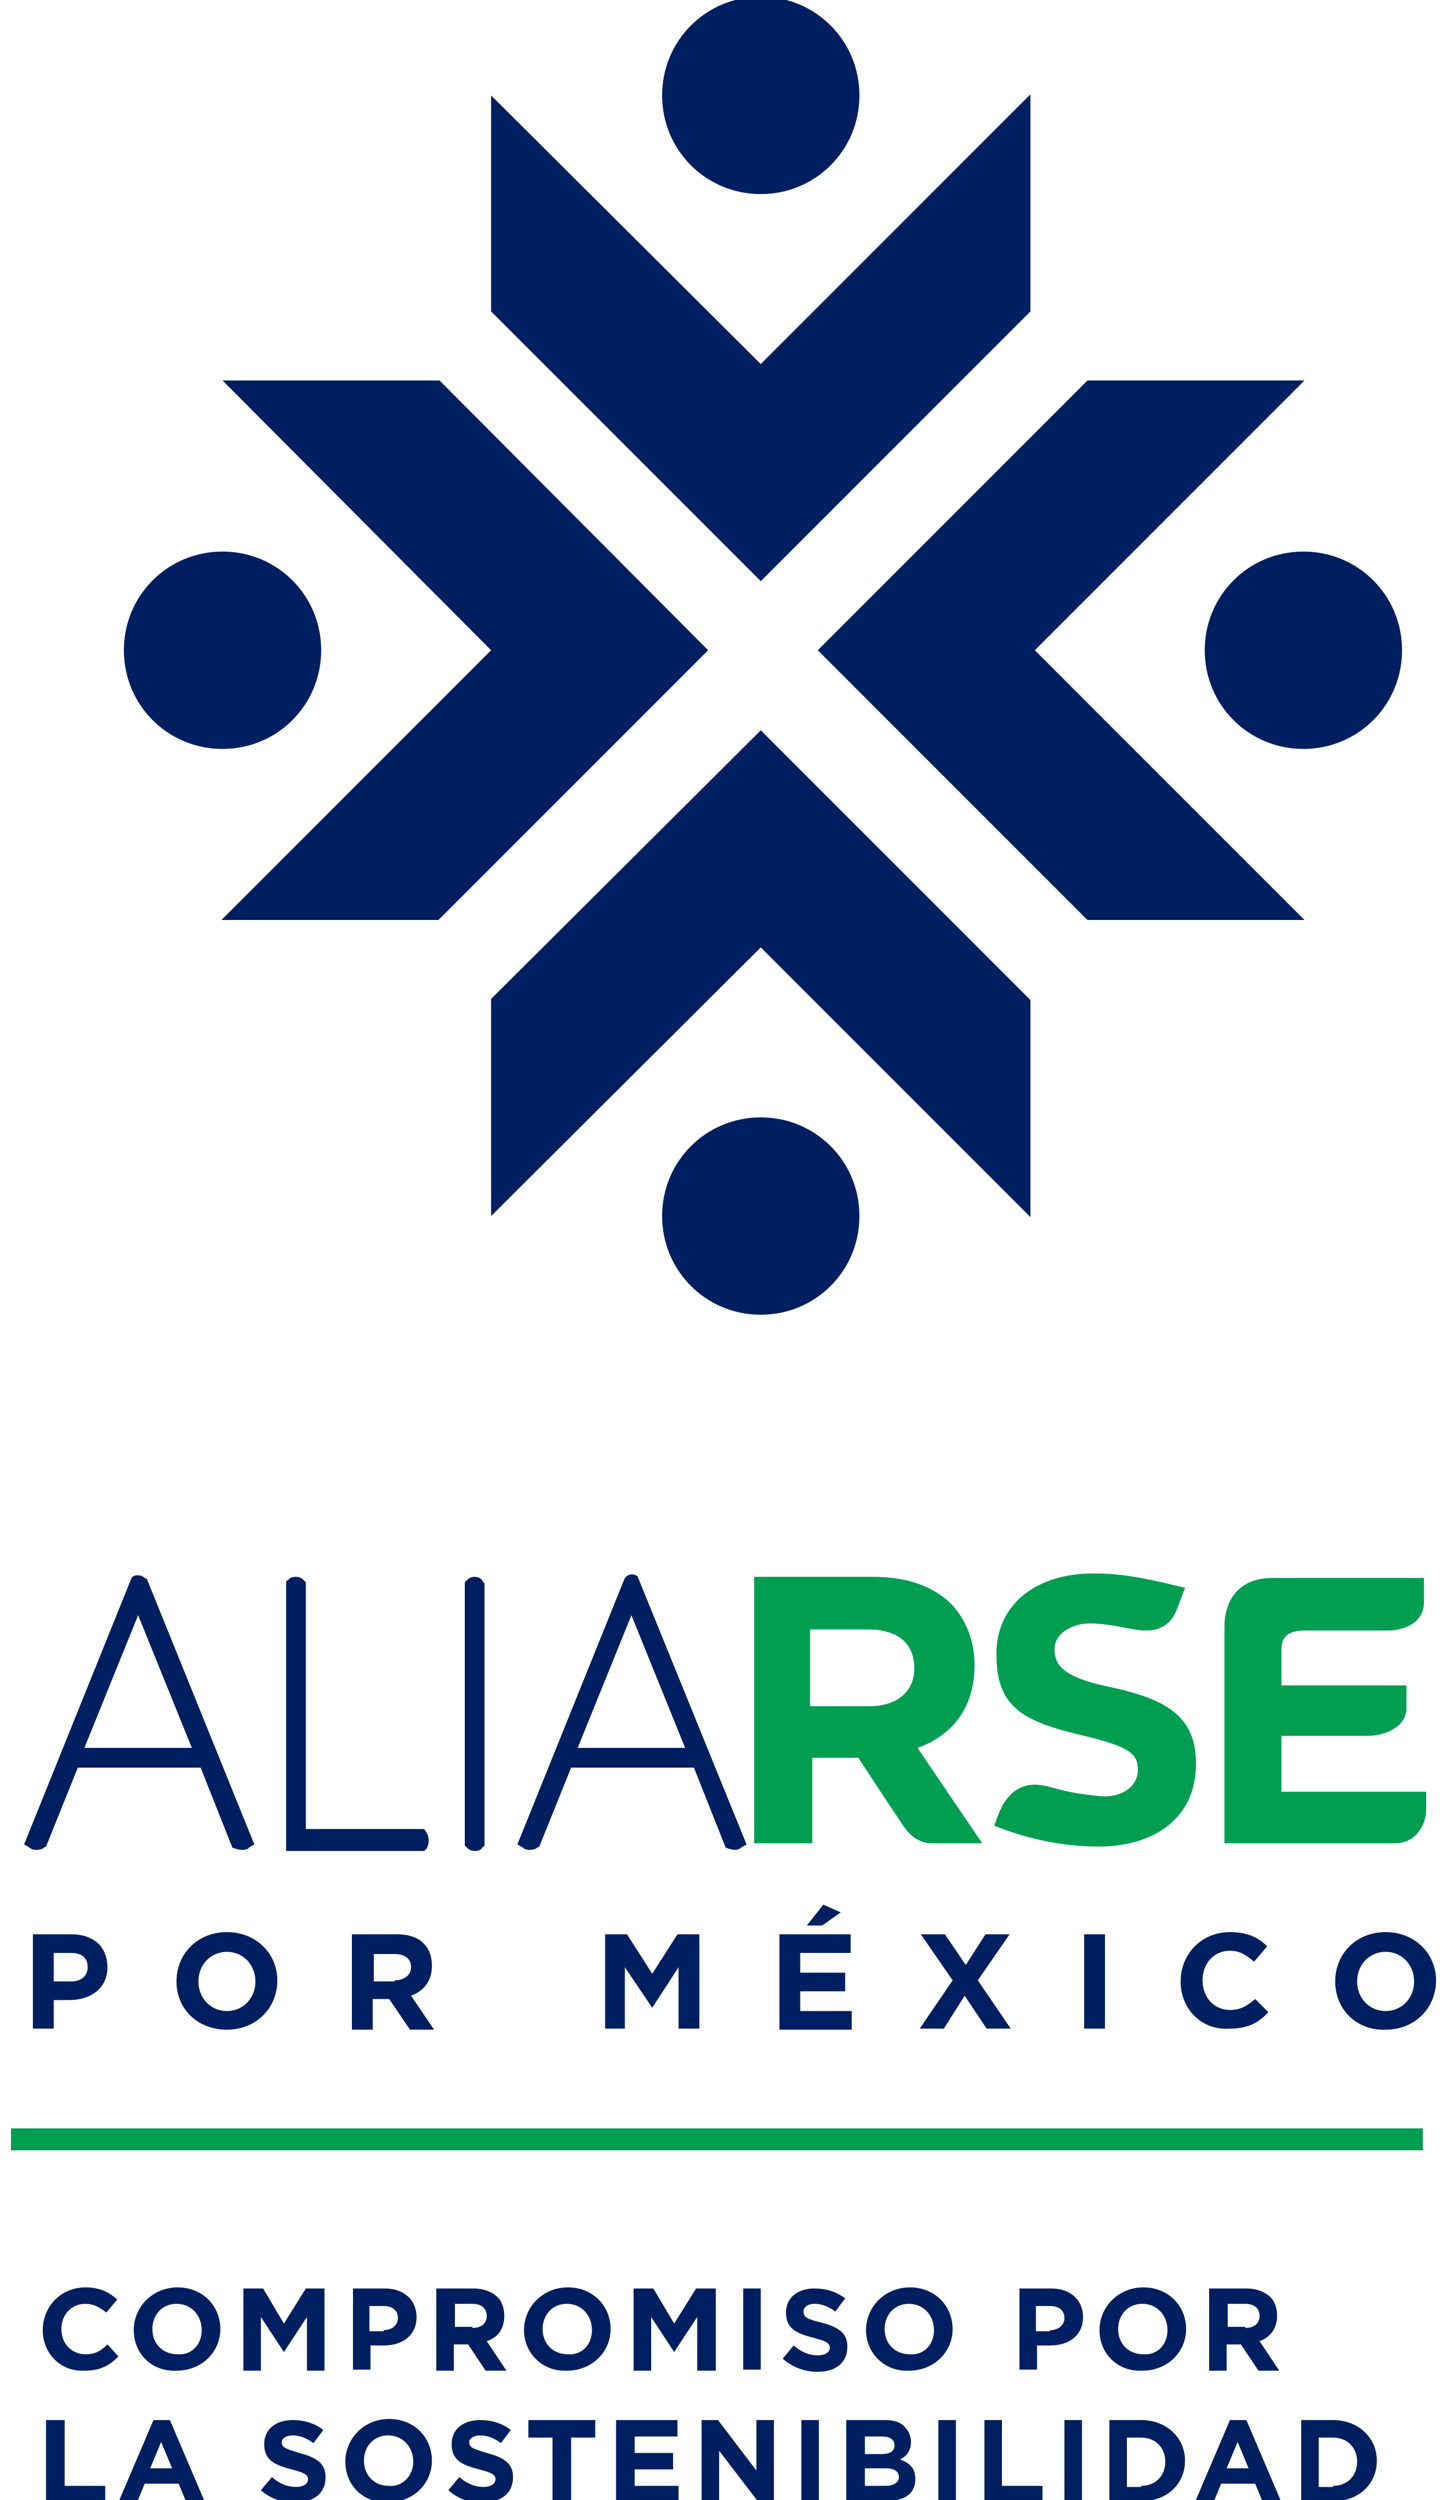 <?xml version="1.0" encoding="utf-8"?>
<!-- Generator: Adobe Illustrator 24.3.0, SVG Export Plug-In . SVG Version: 6.00 Build 0)  -->
<svg version="1.1" id="Capa_1" xmlns="http://www.w3.org/2000/svg" xmlns:xlink="http://www.w3.org/1999/xlink" x="0px" y="0px"
	 viewBox="0 0 132 228" style="enable-background:new 0 0 132 228;" xml:space="preserve">
<style type="text/css">
	.st0{fill:#009E50;}
	.st1{fill:#001F60;}
</style>
<g>
	<path class="st0" d="M68.6,143.8h11.1c3.1,0,5.5,0.9,7.1,2.5c1.3,1.4,2.1,3.3,2.1,5.5v0.1c0,3.9-2.1,6.4-5.2,7.5l5.9,8.7h-4.6
		c-1.3,0-2.2-0.9-2.8-1.9c-1.1-1.6-3.9-5.9-3.9-5.9h-4.2v7.8h-5.3V143.8z M79.3,155.6c2.6,0,4.1-1.4,4.1-3.4v-0.1
		c0-2.3-1.6-3.5-4.2-3.5h-5.3v7H79.3z"/>
	<path class="st0" d="M90.7,166.5c0,0,0.4-1.3,0.9-2.1c0.8-1.2,2-2.1,4.3-1.4c1.8,0.5,2.6,0.6,4.4,0.8c1.9,0.2,3.5-0.8,3.5-2.4
		c0-1.5-0.8-2.1-4.9-3.1c-5.6-1.3-8-2.6-8-7.4v-0.1c0-4.4,3.5-7.2,8.5-7.3c3.1-0.1,6.2,0.7,8.7,1.3c0,0-0.5,1.4-0.8,2.1
		c-0.7,1.7-2.2,2-3.8,1.7c-1.2-0.2-3.2-0.7-4.8-0.5c-1.1,0.2-2.5,0.9-2.5,2.3c0,1.4,0.7,2.6,5.3,3.5c5,1.1,7.6,2.7,7.6,6.9v0.1
		c0,4.8-3.7,7.5-8.9,7.5C96.5,168.4,93.2,167.5,90.7,166.5"/>
	<path class="st0" d="M124.8,158.3h-7.9v5.1h13.2v1.6c0,1.6-1.1,3.1-2.8,3.1h-15.6v-19.9c0-1.3,0.6-4.3,4.4-4.3h13.8v2.2
		c0,2-2,2.6-3.3,2.6H119c-1.5,0-2.1,0.6-2.1,1.7v3.3h11.4v2.1C128.3,157.5,126.3,158.3,124.8,158.3"/>
	<path class="st1" d="M13.2,143.9L13.2,143.9c-0.3-0.3-0.9-0.3-1.1-0.1l-0.1,0.1l-9.8,24.3l0.5,0.3c0.1,0.1,0.3,0.2,0.6,0.2
		c0.4,0,0.6-0.1,0.7-0.2l0.2-0.1l2.9-7.2h11.2l2.9,7.3l0.3,0.1c0,0,0.3,0.1,0.6,0.1c0.3,0,0.6-0.1,0.6-0.2l0.5-0.3l-9.8-24.2
		L13.2,143.9z M17.5,159.4H7.7l4.9-12.1L17.5,159.4z"/>
	<path class="st1" d="M38.7,166.8H27.9v-22.5l-0.1-0.1c-0.1-0.1-0.3-0.4-0.8-0.4c-0.3,0-0.6,0.1-0.6,0.2l-0.3,0.2v24.6h12.6l0.2-0.2
		c0.2-0.3,0.3-0.8,0.1-1.3L38.7,166.8z"/>
	<path class="st1" d="M43.3,143.8c-0.4,0-0.6,0.2-0.7,0.3l-0.2,0.2v24l0.2,0.2c0.1,0.1,0.3,0.3,0.7,0.3c0.2,0,0.5,0,0.7-0.3l0.2-0.2
		v-23.9l-0.1-0.1C44,144.1,43.8,143.8,43.3,143.8"/>
	<path class="st1" d="M58.3,144.1l-0.1-0.2l0-0.1c-0.3-0.3-0.8-0.3-1.1,0l-0.1,0.1l-9.8,24.3l0.5,0.3c0.1,0.1,0.3,0.2,0.6,0.2
		c0.4,0,0.6-0.1,0.7-0.2l0.2-0.1l2.9-7.2h11.2l2.9,7.3l0.3,0.1c0,0,0.3,0.1,0.5,0.1c0.3,0,0.5-0.1,0.6-0.2l0.5-0.3L58.3,144.1z
		 M62.5,159.4h-9.8l4.9-12.1L62.5,159.4z"/>
	<rect x="1" y="194.1" class="st0" width="128.8" height="2"/>
	<path class="st1" d="M3.9,212.5L3.9,212.5c0-2.1,1.6-3.9,3.9-3.9c1.4,0,2.2,0.5,2.9,1.1l-1,1.2c-0.6-0.5-1.2-0.8-1.9-0.8
		c-1.3,0-2.2,1-2.2,2.3v0c0,1.3,0.9,2.3,2.2,2.3c0.9,0,1.4-0.3,2-0.9l1,1.1c-0.8,0.8-1.6,1.3-3.1,1.3C5.5,216.3,3.9,214.6,3.9,212.5
		"/>
	<path class="st1" d="M12.2,212.5L12.2,212.5c0-2.1,1.7-3.9,4-3.9c2.3,0,3.9,1.7,3.9,3.8v0c0,2.1-1.7,3.8-4,3.8
		C13.8,216.3,12.2,214.6,12.2,212.5 M18.4,212.5L18.4,212.5c0-1.3-0.9-2.4-2.3-2.4c-1.3,0-2.2,1-2.2,2.3v0c0,1.3,0.9,2.3,2.3,2.3
		C17.5,214.8,18.4,213.8,18.4,212.5"/>
	<polygon class="st1" points="22.2,208.7 24,208.7 25.9,211.9 27.9,208.7 29.6,208.7 29.6,216.2 28,216.2 28,211.3 25.9,214.5 
		25.9,214.5 23.8,211.3 23.8,216.2 22.2,216.2 	"/>
	<path class="st1" d="M32.1,208.7h3c1.8,0,2.9,1.1,2.9,2.6v0c0,1.7-1.3,2.6-3,2.6h-1.2v2.2h-1.6V208.7z M35,212.5
		c0.8,0,1.3-0.5,1.3-1.1v0c0-0.7-0.5-1.1-1.3-1.1h-1.3v2.3H35z"/>
	<path class="st1" d="M39.8,208.7h3.4c0.9,0,1.7,0.3,2.2,0.8c0.4,0.4,0.6,1,0.6,1.7v0c0,1.2-0.6,2-1.6,2.3l1.8,2.7h-1.9l-1.6-2.4
		h-1.3v2.4h-1.6V208.7z M43.1,212.3c0.8,0,1.3-0.4,1.3-1.1v0c0-0.7-0.5-1.1-1.3-1.1h-1.6v2.1H43.1z"/>
	<path class="st1" d="M47.8,212.5L47.8,212.5c0-2.1,1.7-3.9,4-3.9c2.3,0,3.9,1.7,3.9,3.8v0c0,2.1-1.7,3.8-4,3.8
		C49.5,216.3,47.8,214.6,47.8,212.5 M54,212.5L54,212.5c0-1.3-0.9-2.4-2.3-2.4c-1.3,0-2.2,1-2.2,2.3v0c0,1.3,0.9,2.3,2.3,2.3
		C53.1,214.8,54,213.8,54,212.5"/>
	<polygon class="st1" points="57.8,208.7 59.6,208.7 61.5,211.9 63.5,208.7 65.3,208.7 65.3,216.2 63.6,216.2 63.6,211.3 
		61.5,214.5 61.5,214.5 59.4,211.3 59.4,216.2 57.8,216.2 	"/>
	<rect x="67.8" y="208.7" class="st1" width="1.6" height="7.4"/>
	<path class="st1" d="M71.4,215.1l1-1.2c0.7,0.6,1.4,0.9,2.2,0.9c0.7,0,1.1-0.3,1.1-0.7v0c0-0.4-0.3-0.6-1.5-0.9
		c-1.5-0.4-2.5-0.8-2.5-2.3v0c0-1.4,1.1-2.2,2.6-2.2c1.1,0,2,0.3,2.8,0.9l-0.9,1.2c-0.7-0.5-1.3-0.7-1.9-0.7c-0.6,0-1,0.3-1,0.7v0
		c0,0.5,0.3,0.7,1.6,1c1.5,0.4,2.4,0.9,2.4,2.2v0c0,1.5-1.1,2.3-2.7,2.3C73.4,216.3,72.3,215.9,71.4,215.1"/>
	<path class="st1" d="M79,212.5L79,212.5c0-2.1,1.7-3.9,4-3.9c2.3,0,3.9,1.7,3.9,3.8v0c0,2.1-1.7,3.8-4,3.8
		C80.7,216.3,79,214.6,79,212.5 M85.2,212.5L85.2,212.5c0-1.3-0.9-2.4-2.3-2.4c-1.3,0-2.2,1-2.2,2.3v0c0,1.3,0.9,2.3,2.3,2.3
		C84.3,214.8,85.2,213.8,85.2,212.5"/>
	<path class="st1" d="M92.9,208.7h3c1.8,0,2.9,1.1,2.9,2.6v0c0,1.7-1.3,2.6-3,2.6h-1.2v2.2h-1.6V208.7z M95.8,212.5
		c0.8,0,1.3-0.5,1.3-1.1v0c0-0.7-0.5-1.1-1.3-1.1h-1.3v2.3H95.8z"/>
	<path class="st1" d="M100.3,212.5L100.3,212.5c0-2.1,1.7-3.9,4-3.9c2.3,0,3.9,1.7,3.9,3.8v0c0,2.1-1.7,3.8-4,3.8
		C101.9,216.3,100.3,214.6,100.3,212.5 M106.5,212.5L106.5,212.5c0-1.3-0.9-2.4-2.3-2.4c-1.3,0-2.2,1-2.2,2.3v0
		c0,1.3,0.9,2.3,2.3,2.3C105.6,214.8,106.5,213.8,106.5,212.5"/>
	<path class="st1" d="M110.3,208.7h3.4c0.9,0,1.7,0.3,2.2,0.8c0.4,0.4,0.6,1,0.6,1.7v0c0,1.2-0.7,2-1.6,2.3l1.8,2.7h-1.9l-1.6-2.4
		h-1.3v2.4h-1.6V208.7z M113.6,212.3c0.8,0,1.3-0.4,1.3-1.1v0c0-0.7-0.5-1.1-1.3-1.1h-1.6v2.1H113.6z"/>
	<polygon class="st1" points="4.2,220.7 5.9,220.7 5.9,226.7 9.6,226.7 9.6,228.2 4.2,228.2 	"/>
	<path class="st1" d="M14,220.7h1.5l3.2,7.5H17l-0.7-1.7h-3.1l-0.7,1.7h-1.7L14,220.7z M15.7,225.1l-1-2.4l-1,2.4H15.7z"/>
	<path class="st1" d="M23.8,227.1l1-1.2c0.7,0.6,1.4,0.9,2.2,0.9c0.7,0,1.1-0.3,1.1-0.7v0c0-0.4-0.3-0.6-1.5-0.9
		c-1.5-0.4-2.5-0.8-2.5-2.3v0c0-1.4,1.1-2.2,2.6-2.2c1.1,0,2,0.3,2.8,0.9l-0.9,1.2c-0.7-0.5-1.3-0.7-1.9-0.7c-0.6,0-1,0.3-1,0.6v0
		c0,0.5,0.3,0.6,1.6,1c1.5,0.4,2.4,0.9,2.4,2.2v0c0,1.5-1.1,2.3-2.7,2.3C25.9,228.3,24.7,227.9,23.8,227.1"/>
	<path class="st1" d="M31.5,224.5L31.5,224.5c0-2.1,1.7-3.9,4-3.9c2.3,0,3.9,1.7,3.9,3.8v0c0,2.1-1.7,3.8-4,3.8
		C33.1,228.3,31.5,226.6,31.5,224.5 M37.7,224.5L37.7,224.5c0-1.3-0.9-2.4-2.3-2.4c-1.3,0-2.2,1-2.2,2.3v0c0,1.3,0.9,2.3,2.3,2.3
		C36.7,226.8,37.7,225.8,37.7,224.5"/>
	<path class="st1" d="M40.9,227.1l1-1.2c0.7,0.6,1.4,0.9,2.2,0.9c0.7,0,1.1-0.3,1.1-0.7v0c0-0.4-0.3-0.6-1.5-0.9
		c-1.5-0.4-2.5-0.8-2.5-2.3v0c0-1.4,1.1-2.2,2.6-2.2c1.1,0,2,0.3,2.8,0.9l-0.9,1.2c-0.7-0.5-1.3-0.7-1.9-0.7c-0.6,0-1,0.3-1,0.6v0
		c0,0.5,0.3,0.6,1.6,1c1.5,0.4,2.4,0.9,2.4,2.2v0c0,1.5-1.1,2.3-2.7,2.3C42.9,228.3,41.8,227.9,40.9,227.1"/>
	<polygon class="st1" points="50.4,222.3 48.2,222.3 48.2,220.7 54.3,220.7 54.3,222.3 52.1,222.3 52.1,228.2 50.4,228.2 	"/>
	<polygon class="st1" points="56.2,220.7 61.8,220.7 61.8,222.2 57.9,222.2 57.9,223.7 61.4,223.7 61.4,225.2 57.9,225.2 
		57.9,226.7 61.9,226.7 61.9,228.2 56.2,228.2 	"/>
	<polygon class="st1" points="64,220.7 65.5,220.7 69,225.3 69,220.7 70.6,220.7 70.6,228.2 69.2,228.2 65.6,223.5 65.6,228.2 
		64,228.2 	"/>
	<rect x="73.1" y="220.7" class="st1" width="1.6" height="7.4"/>
	<path class="st1" d="M77.2,220.7h3.5c0.9,0,1.5,0.2,1.9,0.7c0.3,0.3,0.5,0.8,0.5,1.3v0c0,0.8-0.4,1.3-1,1.6
		c0.9,0.3,1.4,0.8,1.4,1.8v0c0,1.4-1.1,2-2.8,2h-3.5V220.7z M80.4,223.8c0.7,0,1.2-0.2,1.2-0.8v0c0-0.5-0.4-0.8-1.1-0.8h-1.6v1.6
		H80.4z M80.8,226.7c0.7,0,1.2-0.3,1.2-0.8v0c0-0.5-0.4-0.8-1.2-0.8h-1.9v1.6H80.8z"/>
	<rect x="85.6" y="220.7" class="st1" width="1.6" height="7.4"/>
	<polygon class="st1" points="89.8,220.7 91.4,220.7 91.4,226.7 95.1,226.7 95.1,228.2 89.8,228.2 	"/>
	<rect x="97.1" y="220.7" class="st1" width="1.6" height="7.4"/>
	<path class="st1" d="M101.2,220.7h2.9c2.3,0,4,1.6,4,3.7v0c0,2.1-1.6,3.7-4,3.7h-2.9V220.7z M104.1,226.7c1.3,0,2.2-0.9,2.2-2.2v0
		c0-1.3-0.9-2.2-2.2-2.2h-1.3v4.5H104.1z"/>
	<path class="st1" d="M112.2,220.7h1.5l3.2,7.5h-1.7l-0.7-1.7h-3.1l-0.7,1.7H109L112.2,220.7z M113.9,225.1l-1-2.4l-1,2.4H113.9z"/>
	<path class="st1" d="M118.7,220.7h2.9c2.3,0,4,1.6,4,3.7v0c0,2.1-1.6,3.7-4,3.7h-2.9V220.7z M121.6,226.7c1.3,0,2.2-0.9,2.2-2.2v0
		c0-1.3-0.9-2.2-2.2-2.2h-1.3v4.5H121.6z"/>
	<path class="st1" d="M3,176.4h3.5c2.1,0,3.3,1.2,3.3,3v0c0,2-1.6,3-3.5,3H4.9v2.6H3V176.4z M6.5,180.7c1,0,1.5-0.6,1.5-1.3v0
		c0-0.9-0.6-1.3-1.5-1.3H4.9v2.6H6.5z"/>
	<path class="st1" d="M16.1,180.7L16.1,180.7c0-2.5,1.9-4.5,4.6-4.5s4.6,2,4.6,4.4v0c0,2.5-1.9,4.5-4.6,4.5S16.1,183.2,16.1,180.7
		 M23.3,180.7L23.3,180.7c0-1.5-1.1-2.7-2.6-2.7s-2.6,1.2-2.6,2.7v0c0,1.5,1.1,2.7,2.6,2.7C22.2,183.4,23.3,182.2,23.3,180.7"/>
	<path class="st1" d="M32.2,176.4h4c1.1,0,2,0.3,2.5,0.9c0.5,0.5,0.7,1.2,0.7,2v0c0,1.4-0.8,2.3-1.9,2.7l2.1,3.1h-2.2l-1.9-2.8h-1.5
		v2.8h-1.9V176.4z M36,180.6c0.9,0,1.5-0.5,1.5-1.2v0c0-0.8-0.6-1.2-1.5-1.2h-1.9v2.5H36z"/>
	<polygon class="st1" points="55.2,176.4 57.2,176.4 59.5,180 61.8,176.4 63.8,176.4 63.8,185 61.9,185 61.9,179.4 59.5,183.1 
		59.5,183.1 57,179.4 57,185 55.2,185 	"/>
	<path class="st1" d="M71.1,176.4h6.5v1.7H73v1.8h4.1v1.7H73v1.8h4.7v1.7h-6.6V176.4z M75.1,173.7l1.6,0.7l-1.7,1.2h-1.4L75.1,173.7
		z"/>
	<polygon class="st1" points="86.9,180.6 84,176.4 86.2,176.4 88.1,179.2 89.9,176.4 92.1,176.4 89.2,180.6 92.2,185 90,185 88,182 
		86.1,185 83.9,185 	"/>
	<rect x="98.9" y="176.4" class="st1" width="1.9" height="8.6"/>
	<path class="st1" d="M107.7,180.7L107.7,180.7c0-2.5,1.9-4.5,4.5-4.5c1.6,0,2.6,0.5,3.4,1.3l-1.2,1.4c-0.7-0.6-1.3-1-2.2-1
		c-1.5,0-2.5,1.2-2.5,2.7v0c0,1.5,1,2.7,2.5,2.7c1,0,1.6-0.4,2.3-1l1.2,1.2c-0.9,1-1.9,1.5-3.5,1.5
		C109.6,185.2,107.7,183.2,107.7,180.7"/>
	<path class="st1" d="M121.8,180.7L121.8,180.7c0-2.5,1.9-4.5,4.6-4.5c2.7,0,4.6,2,4.6,4.4v0c0,2.5-1.9,4.5-4.6,4.5
		C123.7,185.2,121.8,183.2,121.8,180.7 M129,180.7L129,180.7c0-1.5-1.1-2.7-2.6-2.7c-1.5,0-2.6,1.2-2.6,2.7v0c0,1.5,1.1,2.7,2.6,2.7
		S129,182.2,129,180.7"/>
	<path class="st1" d="M20.3,68.3c5,0,9-4,9-9c0-5-4-9-9-9c-5,0-9,4-9,9C11.3,64.3,15.3,68.3,20.3,68.3"/>
	<polygon class="st1" points="64.6,59.3 40.1,34.7 20.3,34.7 44.8,59.3 20.2,83.9 40,83.9 	"/>
	<path class="st1" d="M118.9,68.3c-5,0-9-4-9-9c0-5,4-9,9-9c5,0,9,4,9,9C127.9,64.3,123.9,68.3,118.9,68.3"/>
	<polygon class="st1" points="74.6,59.3 99.2,34.7 119,34.7 94.4,59.3 119,83.9 99.2,83.9 	"/>
	<path class="st1" d="M78.4,110.9c0-5-4-9-9-9c-5,0-9,4-9,9c0,5,4,9,9,9C74.4,119.9,78.4,115.9,78.4,110.9"/>
	<polygon class="st1" points="69.4,66.6 44.8,91.1 44.8,110.9 69.4,86.4 94,111 94,91.2 	"/>
	<path class="st1" d="M78.4,8.7c0,5-4,9-9,9c-5,0-9-4-9-9c0-5,4-9,9-9C74.4-0.3,78.4,3.7,78.4,8.7"/>
	<polygon class="st1" points="69.4,53 44.8,28.4 44.8,8.7 69.4,33.2 94,8.6 94,28.4 	"/>
</g>
</svg>
